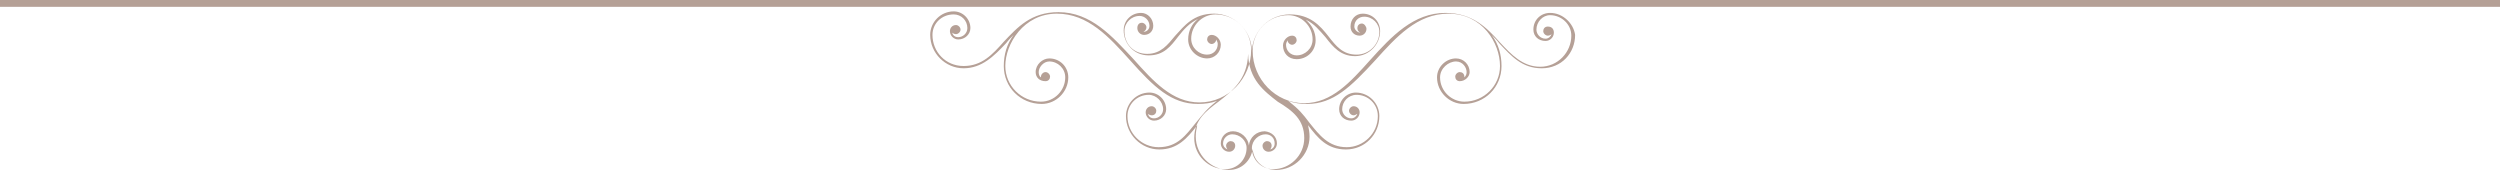 <?xml version="1.0" encoding="UTF-8"?> <svg xmlns="http://www.w3.org/2000/svg" xmlns:xlink="http://www.w3.org/1999/xlink" version="1.1" id="_イヤー_1" x="0px" y="0px" viewBox="0 0 329.5 22.6" style="enable-background:new 0 0 329.5 22.6;" xml:space="preserve"> <style type="text/css"> .st0{opacity:0.75;} .st1{fill:#9C8073;} </style> <g class="st0"> <path class="st1" d="M204.3,1.7L204.3,1.7c-1.2,0-2.2,0.9-2.2,2.2c0,0.9,0.7,1.5,1.6,1.5l0,0c0.6,0,1.1-0.5,1.1-1.1 c0-0.5-0.3-0.8-0.8-0.8c-0.4,0-0.6,0.3-0.6,0.6c0,0.3,0.3,0.6,0.6,0.6c0.2,0,0.4-0.1,0.5-0.2c-0.1,0.3-0.4,0.6-0.8,0.6l0,0 c-0.7,0-1.2-0.6-1.2-1.2c0-1,0.8-1.9,1.8-1.9l0,0c1.5,0,2.8,1.2,2.8,2.7c0,2.2-1.8,4.1-4.1,4.1s-3.8-1.6-5.3-3.2 c-1.7-1.9-3.6-3.9-7.2-3.9l0,0c-4.2,0-7.1,3.1-9.9,6.2c-2.6,2.9-5.1,5.7-8.7,5.7c-3.8,0-6.8-3.2-6.8-6.9c0-2.6,2.1-4.7,4.7-4.7 c1.7,0,3.2,1.4,3.2,3.2c0,1.2-1,2.1-2.1,2.1c-0.8,0-1.4-0.6-1.4-1.4c0-0.2,0.1-0.4,0.2-0.6c0,0.3,0.3,0.6,0.6,0.6s0.6-0.3,0.6-0.6 c0-0.3-0.2-0.6-0.6-0.6c-0.6,0-1.2,0.6-1.2,1.3c0,1,0.7,1.8,1.8,1.8c1.3,0,2.5-1,2.5-2.5c0-1.1-0.5-2-1.3-2.7 c1.1,0.5,1.8,1.4,2.6,2.3c1,1.3,2,2.5,3.9,2.5s3.3-1.6,3.3-3.3c0-1.3-1-2.3-2.3-2.3c-0.9,0-1.6,0.7-1.6,1.7c0,0.7,0.5,1.2,1.2,1.2 c0.5,0,0.9-0.4,0.9-0.9c0-0.3-0.3-0.7-0.6-0.7l0,0c-0.4,0-0.6,0.3-0.6,0.6c0,0.2,0.1,0.5,0.4,0.6c-0.4,0-0.8-0.4-0.8-0.8 c0-0.8,0.6-1.3,1.3-1.3c1.1,0,2,0.9,2,2c0,1.6-1.3,3-3,3c-1.8,0-2.7-1.1-3.7-2.4c-1.1-1.4-2.4-2.9-5.1-2.9s-4.8,2.1-5,4.7 c-0.1-2.6-2.3-4.8-5-4.8s-3.9,1.6-5.1,2.9c-1,1.2-1.9,2.4-3.7,2.4s-3-1.3-3-3c0-1.1,0.9-2,2-2c0.7,0,1.3,0.6,1.3,1.3 c0,0.5-0.4,0.8-0.8,0.8c0.2-0.1,0.4-0.3,0.4-0.6c0-0.3-0.3-0.6-0.6-0.6l0,0c-0.4,0-0.6,0.3-0.6,0.7c0,0.5,0.4,0.9,0.9,0.9 c0.7,0,1.2-0.5,1.2-1.2c0-0.9-0.7-1.7-1.6-1.7c-1.3,0-2.3,1-2.3,2.3c0,1.7,1.3,3.3,3.3,3.3s2.9-1.2,3.9-2.5 c0.7-0.9,1.5-1.8,2.6-2.3c-0.8,0.6-1.3,1.6-1.3,2.7c0,1.4,1.2,2.5,2.5,2.5c1,0,1.8-0.8,1.8-1.8c0-0.7-0.6-1.3-1.2-1.3 c-0.4,0-0.6,0.3-0.6,0.6c0,0.3,0.3,0.6,0.6,0.6s0.6-0.3,0.6-0.6c0.1,0.2,0.2,0.4,0.2,0.6c0,0.8-0.6,1.4-1.4,1.4 c-1.1,0-2.1-0.9-2.1-2.1c0-1.7,1.4-3.2,3.2-3.2c2.6,0,4.7,2.1,4.7,4.7c0,3.7-3,6.9-6.8,6.9c-3.6,0-6.1-2.8-8.7-5.7 c-2.8-3-5.6-6.2-9.9-6.2l0,0c-3.6,0-5.4,2-7.2,3.9c-1.5,1.7-2.9,3.2-5.3,3.2s-4.1-1.9-4.1-4.1c0-1.5,1.2-2.7,2.8-2.7l0,0 c1,0,1.8,0.8,1.8,1.8c0,0.7-0.6,1.2-1.2,1.2l0,0c-0.4,0-0.7-0.2-0.8-0.6c0.1,0.1,0.3,0.2,0.5,0.2c0.3,0,0.6-0.3,0.6-0.6 s-0.3-0.6-0.6-0.6c-0.5,0-0.8,0.4-0.8,0.8c0,0.6,0.5,1.1,1.1,1.1l0,0c0.9,0,1.6-0.7,1.6-1.5c0-1.2-1-2.2-2.2-2.2l0,0 c-1.7,0-3.1,1.4-3.1,3.1c0,2.4,2,4.4,4.4,4.4s4-1.6,5.6-3.3c0.3-0.4,0.7-0.8,1-1.1c-0.9,1.2-1.3,2.6-1.3,4.1c0,2.8,2.2,5,5,5l0,0 c1.9,0,3.5-1.6,3.5-3.5c0-1.4-1.1-2.5-2.5-2.5l0,0c-0.9,0-1.8,0.8-1.8,1.8c0,0.7,0.5,1.2,1.3,1.2c0.4,0,0.6-0.3,0.6-0.6 s-0.3-0.6-0.6-0.6s-0.6,0.3-0.6,0.6c0,0,0,0,0,0.1c-0.2-0.1-0.3-0.4-0.3-0.7c0-0.6,0.6-1.4,1.4-1.4l0,0c1.1,0,2.1,0.9,2.1,2.1 c0,1.7-1.4,3.2-3.2,3.2l0,0c-2.6,0-4.7-2.1-4.7-4.7c0-2.9,2.4-6.9,6.8-6.9c4.1,0,6.9,3.1,9.6,6.1c3.2,3.6,5.5,5.8,9,5.8 c0.9,0,1.7-0.1,2.5-0.4c-1.4,1.1-1.8,1.7-2.8,2.9c-1.3,1.6-2.4,3.2-4.9,3.2c-2.2,0-4.1-1.8-4.1-4.1c0-1.5,1.2-2.8,2.8-2.8 c1,0,1.9,0.9,1.9,1.9c0,0.7-0.6,1.2-1.2,1.2c-0.4,0-0.7-0.2-0.8-0.6c0.1,0.1,0.3,0.2,0.5,0.2c0.4,0,0.6-0.3,0.6-0.6 s-0.3-0.6-0.6-0.6c-0.5,0-0.8,0.4-0.8,0.8c0,0.6,0.5,1.1,1.1,1.1c0.9,0,1.6-0.7,1.6-1.5c0-1.2-1-2.2-2.2-2.2 c-1.7,0-3.1,1.4-3.1,3.1c0,2.4,2,4.4,4.4,4.4s3.7-1.5,5-3.2c-0.1,0.5-0.2,0.9-0.2,1.5c0,2.4,2,4.4,4.4,4.4c1.6,0,2.9-1.2,3.1-2.8 c0.1,1.6,1.4,2.8,3.1,2.8c2.4,0,4.4-2,4.4-4.4c0-0.6-0.1-1-0.2-1.5c1.3,1.7,2.5,3.2,5,3.2s4.4-2,4.4-4.4c0-1.7-1.4-3.1-3.1-3.1 c-1.2,0-2.2,1-2.2,2.2c0,0.9,0.7,1.5,1.6,1.5c0.6,0,1.1-0.5,1.1-1.1c0-0.4-0.3-0.8-0.8-0.8c-0.3,0-0.6,0.3-0.6,0.6s0.3,0.6,0.6,0.6 c0.2,0,0.3-0.1,0.5-0.2c-0.1,0.3-0.4,0.6-0.8,0.6c-0.7,0-1.2-0.6-1.2-1.2c0-1,0.8-1.9,1.9-1.9c1.5,0,2.8,1.2,2.8,2.8 c0,2.3-1.9,4.1-4.1,4.1c-2.4,0-3.6-1.6-4.9-3.2c-0.9-1.2-1.4-1.8-2.8-2.9c0.8,0.3,1.6,0.4,2.5,0.4c3.4,0,5.7-2.2,9-5.8 c2.7-3,5.5-6.1,9.6-6.1c4.5,0,6.8,3.9,6.8,6.9c0,2.6-2.1,4.7-4.7,4.7l0,0c-1.7,0-3.2-1.4-3.2-3.2c0-1.2,1.1-2.1,2.1-2.1l0,0 c0.9,0,1.4,0.8,1.4,1.4c0,0.3-0.1,0.5-0.3,0.7c0,0,0,0,0-0.1c0-0.4-0.3-0.6-0.6-0.6s-0.6,0.3-0.6,0.6s0.2,0.6,0.6,0.6 c0.7,0,1.3-0.6,1.3-1.2c0-1-0.8-1.8-1.8-1.8l0,0c-1.3,0-2.5,1.1-2.5,2.5c0,1.9,1.6,3.5,3.5,3.5l0,0c2.8,0,5-2.2,5-5 c0-1.5-0.4-2.9-1.3-4.1c0.4,0.4,0.7,0.7,1,1.1c1.6,1.7,3,3.3,5.6,3.3s4.4-2,4.4-4.4C207.4,3.1,206,1.7,204.3,1.7L204.3,1.7z M171.9,18.2c0,2.3-1.9,4.1-4.1,4.1c-1.5,0-2.8-1.2-2.8-2.8c0-1,0.9-1.8,1.8-1.8c0.7,0,1.2,0.5,1.2,1.2c0,0.4-0.2,0.7-0.6,0.8 c0.1-0.1,0.2-0.3,0.2-0.5c0-0.4-0.3-0.6-0.6-0.6s-0.6,0.3-0.6,0.6c0,0.5,0.4,0.8,0.8,0.8l0,0c0.6,0,1.1-0.5,1.1-1.1 c0-0.9-0.7-1.5-1.6-1.6c-1.1,0-2,0.8-2.1,1.9c-0.1-1.1-1.1-1.9-2.1-1.9c-0.9,0-1.6,0.7-1.6,1.6c0,0.6,0.5,1.1,1.1,1.1l0,0 c0.5,0,0.8-0.4,0.8-0.8c0-0.4-0.3-0.6-0.6-0.6s-0.6,0.3-0.6,0.6c0,0.2,0.1,0.4,0.2,0.5c-0.3-0.1-0.6-0.4-0.6-0.8 c0-0.7,0.6-1.2,1.2-1.2c1,0,1.9,0.8,1.9,1.8c0,1.5-1.2,2.8-2.8,2.8c-2.2,0-4.1-1.8-4.1-4.1c0-2.4,1.6-3.6,3.2-4.8 c1.8-1.4,3.8-2.9,3.9-6.3c0.1,3.4,2.1,4.9,3.9,6.3C170.4,14.6,171.9,15.8,171.9,18.2L171.9,18.2z"></path> <rect y="0" class="st1" width="329.5" height="0.9"></rect> </g> </svg> 